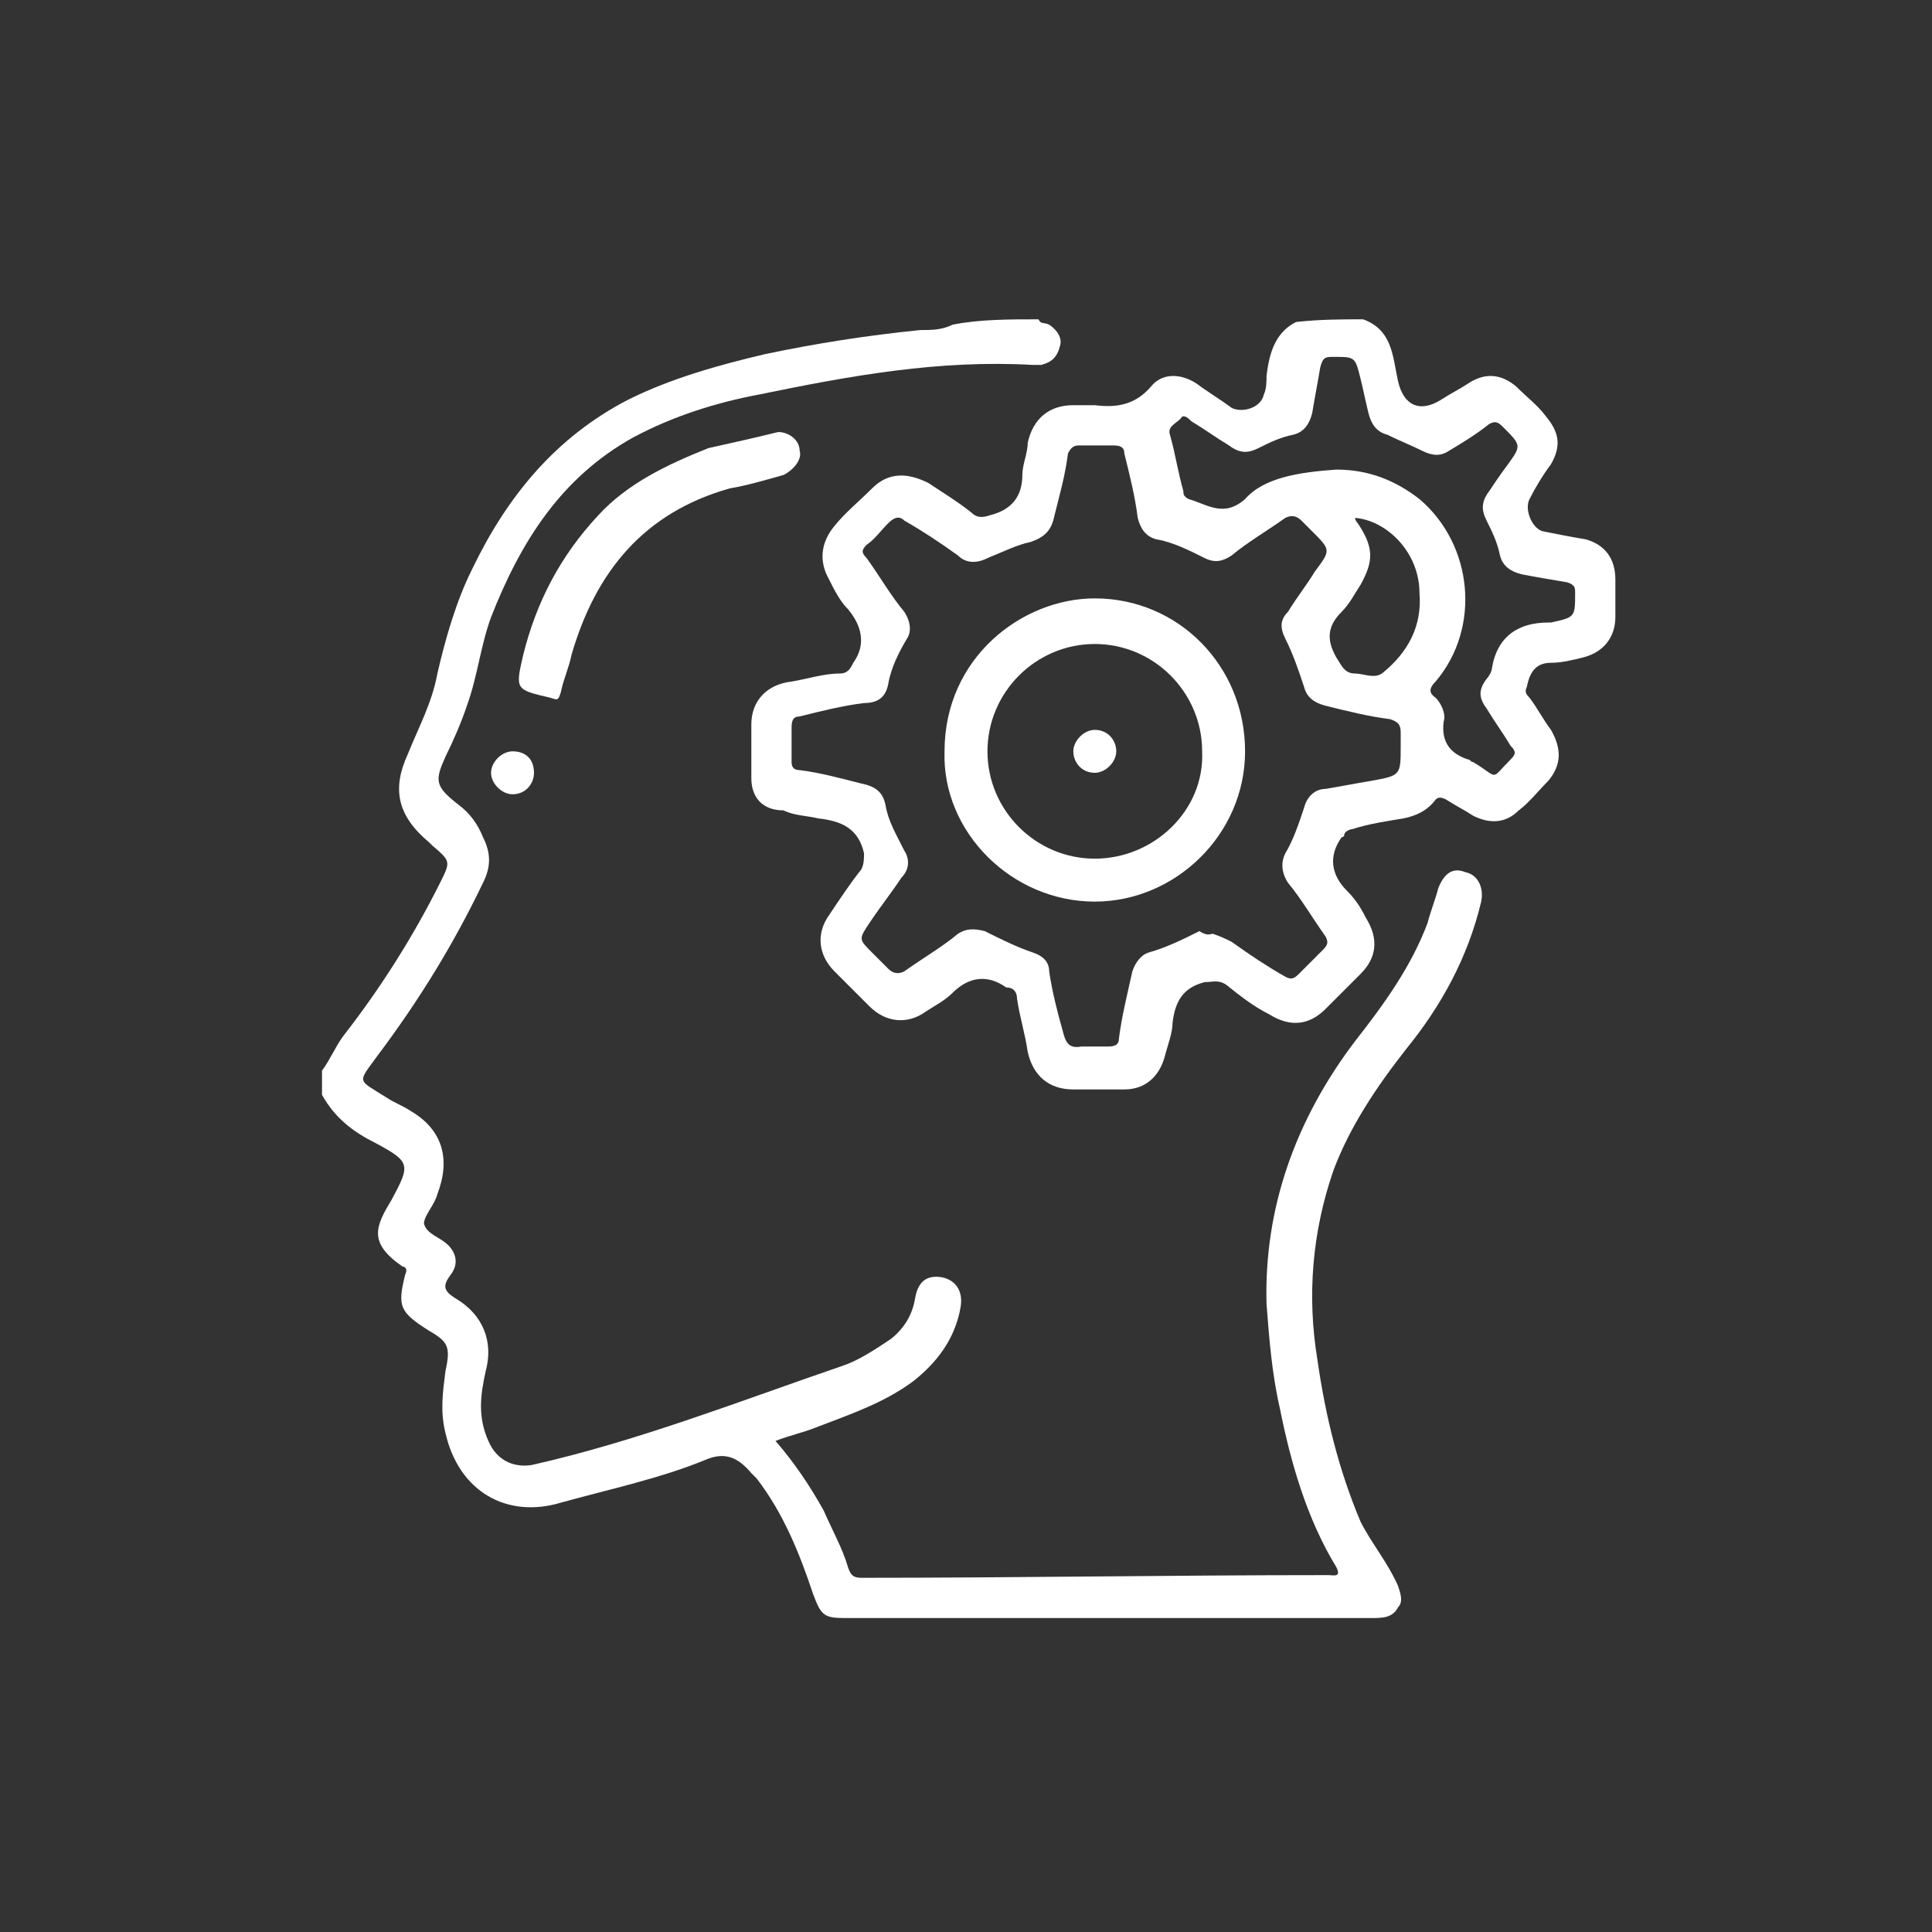 <?xml version="1.0" encoding="utf-8"?>
<!-- Generator: Adobe Illustrator 27.6.1, SVG Export Plug-In . SVG Version: 6.00 Build 0)  -->
<svg version="1.1" id="Layer_1" xmlns="http://www.w3.org/2000/svg" xmlns:xlink="http://www.w3.org/1999/xlink" x="0px" y="0px"
	 viewBox="0 0 72 72" style="enable-background:new 0 0 72 72;" xml:space="preserve">
<rect x="0" y="0" width="72" height="72" fill="#333333" stroke="none"/>
<style type="text/css">
	.st0{fill:#FFFFFF;}
</style>
<g>
	<path class="st0" d="M50.8,11.9c1.1,0.4,1.1,1.4,1.3,2.3c0.2,0.9,0.8,1.2,1.6,0.7c0.3-0.2,0.7-0.4,1-0.6c0.6-0.4,1.2-0.4,1.8,0.1
		c0.4,0.4,0.8,0.7,1.1,1.1c0.5,0.6,0.6,1.1,0.2,1.8c-0.3,0.4-0.6,0.9-0.8,1.3c-0.2,0.4,0.1,1.1,0.5,1.2c0.5,0.1,1,0.2,1.6,0.3
		c0.7,0.2,1.1,0.7,1.1,1.5c0,0.5,0,0.9,0,1.4c0,0.7-0.4,1.3-1.2,1.5c-0.4,0.1-0.8,0.2-1.2,0.2c-0.6,0-0.8,0.4-0.9,0.9
		c-0.1,0.2,0,0.3,0.1,0.4c0.3,0.4,0.5,0.8,0.8,1.2c0.4,0.7,0.4,1.3-0.1,1.9c-0.4,0.4-0.7,0.8-1.1,1.1c-0.5,0.5-1.1,0.5-1.7,0.2
		c-0.3-0.2-0.7-0.4-1-0.6c-0.2-0.1-0.3-0.1-0.4,0c-0.3,0.4-0.7,0.6-1.2,0.7c-0.6,0.1-1.3,0.2-1.9,0.4c-0.1,0-0.3,0.1-0.3,0.2
		c0,0,0,0.1-0.1,0.1c-0.5,0.7-0.4,1.4,0.2,2c0.3,0.3,0.5,0.6,0.7,1c0.5,0.8,0.4,1.5-0.2,2.1c-0.4,0.4-0.9,0.9-1.3,1.3
		c-0.6,0.6-1.3,0.7-2.1,0.2c-0.6-0.3-1.1-0.7-1.6-1.1c-0.3-0.2-0.5-0.1-0.8-0.1c-0.8,0.2-1.1,0.7-1.2,1.5c0,0.4-0.2,0.9-0.3,1.3
		c-0.2,0.7-0.7,1.2-1.5,1.2c-0.6,0-1.3,0-1.9,0c-0.9,0-1.5-0.5-1.7-1.4c-0.1-0.7-0.3-1.3-0.4-2c0-0.2-0.1-0.4-0.4-0.4c0,0,0,0,0,0
		c-0.7-0.5-1.4-0.4-2,0.2c-0.3,0.3-0.7,0.5-1,0.7c-0.7,0.5-1.5,0.4-2.1-0.2c-0.4-0.4-0.9-0.9-1.3-1.3c-0.6-0.6-0.7-1.4-0.2-2.1
		c0.4-0.6,0.8-1.2,1.2-1.7c0.1-0.2,0.1-0.4,0.1-0.6c-0.2-0.9-0.8-1.2-1.7-1.3c-0.4-0.1-0.9-0.1-1.3-0.3C28.4,30.2,28,29.7,28,29
		c0-0.7,0-1.4,0-2c0-0.9,0.6-1.5,1.5-1.6c0.6-0.1,1.2-0.3,1.8-0.3c0.3,0,0.4-0.2,0.5-0.4c0.5-0.7,0.3-1.4-0.2-2
		c-0.3-0.3-0.5-0.7-0.7-1.1c-0.4-0.7-0.3-1.4,0.2-2c0.4-0.5,0.9-0.9,1.4-1.4c0.6-0.6,1.3-0.6,2.1-0.2c0.6,0.4,1.1,0.7,1.6,1.1
		c0.2,0.2,0.4,0.2,0.7,0.1c0.8-0.2,1.2-0.7,1.2-1.5c0-0.4,0.2-0.8,0.2-1.2c0.2-0.9,0.8-1.4,1.7-1.4c0.3,0,0.5,0,0.8,0
		c0.8,0.1,1.5,0,2.1-0.7c0.4-0.5,1.1-0.5,1.7-0.1c0.4,0.3,0.9,0.6,1.3,0.9c0.4,0.2,1.1,0,1.2-0.5c0.1-0.2,0.1-0.5,0.1-0.7
		c0.1-0.8,0.3-1.6,1.1-2C49.2,11.9,50,11.9,50.8,11.9z M45.2,34.8c0.3,0.1,0.5,0.2,0.7,0.3c0.7,0.5,1.3,0.9,2,1.3
		c0.2,0.1,0.3,0.1,0.5-0.1c0.3-0.3,0.6-0.6,0.9-0.9c0.2-0.2,0.2-0.3,0.1-0.5c-0.5-0.7-0.9-1.4-1.4-2c-0.2-0.3-0.3-0.7-0.1-1.1
		c0.3-0.5,0.5-1.1,0.7-1.7c0.1-0.4,0.4-0.7,0.8-0.7c0.6-0.1,1.1-0.2,1.7-0.3c1.1-0.2,1.1-0.2,1.1-1.3c0-0.2,0-0.3,0-0.5
		c0-0.3-0.1-0.4-0.4-0.5c-0.8-0.1-1.6-0.3-2.4-0.5c-0.4-0.1-0.7-0.3-0.8-0.7c-0.2-0.6-0.4-1.2-0.7-1.8c-0.2-0.4-0.2-0.7,0.1-1
		c0.3-0.5,0.7-1,1-1.5c0.6-0.8,0.6-0.8-0.1-1.5c-0.1-0.1-0.3-0.3-0.4-0.4c-0.2-0.2-0.4-0.2-0.6-0.1c-0.7,0.5-1.4,0.9-2,1.4
		c-0.3,0.2-0.6,0.3-1,0.1c-0.6-0.3-1.2-0.6-1.8-0.7c-0.4-0.1-0.6-0.4-0.7-0.8c-0.1-0.8-0.3-1.6-0.5-2.4c0-0.2-0.1-0.3-0.4-0.3
		c-0.4,0-0.8,0-1.3,0c-0.2,0-0.3,0.1-0.4,0.3c-0.1,0.8-0.3,1.5-0.5,2.3c-0.1,0.5-0.3,0.8-0.9,1c-0.5,0.1-1.1,0.4-1.6,0.6
		c-0.4,0.2-0.8,0.2-1.1-0.1c-0.7-0.5-1.3-0.9-2-1.3c-0.2-0.2-0.4-0.1-0.6,0.1c-0.3,0.3-0.5,0.6-0.8,0.8c-0.2,0.2-0.2,0.3,0,0.5
		c0.5,0.7,0.9,1.4,1.4,2c0.2,0.3,0.3,0.7,0.1,1c-0.3,0.5-0.6,1.1-0.7,1.7c-0.1,0.5-0.4,0.7-0.9,0.7c-0.8,0.1-1.6,0.3-2.4,0.5
		c-0.2,0-0.3,0.1-0.3,0.4c0,0.4,0,0.9,0,1.3c0,0.2,0.1,0.3,0.3,0.3c0.8,0.1,1.5,0.3,2.3,0.5c0.5,0.1,0.8,0.3,0.9,0.8
		c0.1,0.6,0.4,1.1,0.7,1.7c0.2,0.3,0.2,0.7-0.1,1c-0.4,0.6-0.8,1.1-1.2,1.7c-0.4,0.6-0.4,0.6,0.1,1.1c0.2,0.2,0.4,0.4,0.6,0.6
		c0.2,0.2,0.4,0.2,0.6,0.1c0.7-0.5,1.4-0.9,2-1.4c0.3-0.2,0.6-0.2,1-0.1c0.6,0.3,1.2,0.6,1.8,0.8c0.3,0.1,0.6,0.3,0.6,0.7
		c0.1,0.7,0.3,1.5,0.5,2.2c0.1,0.4,0.2,0.7,0.7,0.6c0.3,0,0.7,0,1,0c0.3,0,0.4-0.1,0.4-0.3c0.1-0.8,0.3-1.6,0.5-2.5
		c0.1-0.3,0.3-0.6,0.6-0.7c0.7-0.2,1.3-0.5,1.9-0.8C45,34.9,45.1,34.8,45.2,34.8z M49.8,17.5c1.2,0,2.2,0.4,3.1,1.1
		c2,1.7,2.3,4.8,0.6,6.8c-0.2,0.2-0.3,0.4,0,0.6c0.2,0.2,0.4,0.6,0.3,0.9c-0.1,0.8,0.3,1.2,0.9,1.4c0.1,0,0.1,0.1,0.2,0.1
		c1,0.6,0.6,0.7,1.4-0.1c0.2-0.2,0.2-0.3,0-0.5c-0.3-0.5-0.6-0.9-0.9-1.4c-0.3-0.4-0.3-0.7,0-1.1c0.1-0.1,0.2-0.3,0.2-0.4
		c0.2-1.2,1-1.7,2.1-1.7c0,0,0.1,0,0.1,0c0.9-0.2,0.9-0.2,0.9-1.1c0-0.2,0-0.3-0.3-0.4c-0.6-0.1-1.2-0.2-1.7-0.3
		c-0.4-0.1-0.7-0.3-0.8-0.7c-0.1-0.5-0.3-0.9-0.5-1.3c-0.2-0.4-0.2-0.7,0.1-1.1c0.2-0.3,0.4-0.6,0.7-1c0.5-0.7,0.5-0.7-0.2-1.4
		c-0.2-0.2-0.3-0.2-0.5-0.1c-0.5,0.4-1,0.7-1.5,1c-0.3,0.2-0.6,0.2-1,0c-0.4-0.2-0.9-0.4-1.3-0.6c-0.4-0.1-0.6-0.4-0.7-0.8
		c-0.1-0.4-0.2-0.9-0.3-1.3c-0.2-0.8-0.2-0.8-1-0.8c-0.3,0-0.4,0-0.5,0.4c-0.1,0.6-0.2,1.1-0.3,1.7c-0.1,0.4-0.3,0.7-0.7,0.8
		c-0.5,0.1-0.9,0.3-1.3,0.5c-0.4,0.2-0.7,0.2-1.1-0.1c-0.5-0.3-0.9-0.6-1.4-0.9c-0.1-0.1-0.3-0.3-0.4-0.1c-0.2,0.2-0.5,0.3-0.4,0.6
		c0.2,0.7,0.3,1.4,0.5,2.1c0,0.1,0,0.2,0.2,0.3c0.7,0.2,1.3,0.7,2.1,0C47.1,17.8,48.4,17.6,49.8,17.5z M50.5,19.3
		c0,0.1,0.1,0.2,0.1,0.2c0.6,0.9,0.6,1.4,0.1,2.3c-0.2,0.3-0.4,0.7-0.7,1c-0.5,0.5-0.6,1-0.2,1.7c0.2,0.3,0.3,0.6,0.7,0.6
		c0.3,0,0.7,0.2,1,0c1-0.8,1.5-1.8,1.4-3C52.9,20.6,51.7,19.4,50.5,19.3z"/>
	<path class="st0" d="M38.7,11.9c0.1,0.2,0.2,0.1,0.4,0.2c0.3,0.2,0.5,0.5,0.4,0.8c-0.1,0.4-0.3,0.6-0.7,0.7c-0.1,0-0.2,0-0.3,0
		c-3.5-0.2-6.8,0.4-10.2,1.1c-1.6,0.3-3.2,0.8-4.7,1.6c-2.7,1.5-4.2,3.9-5.3,6.7c-0.4,1.1-0.5,2.2-0.9,3.3c-0.2,0.6-0.5,1.3-0.8,1.9
		c-0.4,0.9-0.4,1.1,0.5,1.8c0.4,0.3,0.7,0.7,0.9,1.2c0.3,0.6,0.3,1.1,0,1.7c-1.1,2.3-2.4,4.4-3.9,6.4c-0.8,1.1-0.8,0.9,0.3,1.6
		c0.3,0.2,0.6,0.3,0.9,0.5c1.2,0.7,1.5,1.8,1,3.1c-0.1,0.4-0.5,0.8-0.5,1.1c0.1,0.4,0.6,0.5,0.9,0.8c0.3,0.3,0.4,0.7,0.1,1.1
		c-0.3,0.4-0.3,0.6,0.2,0.9c1,0.6,1.4,1.6,1.1,2.7c-0.2,0.9-0.3,1.7,0.1,2.6c0.3,0.7,0.9,1,1.6,0.9c4-0.9,7.8-2.4,11.6-3.7
		c0.6-0.2,1.2-0.6,1.8-1c0.5-0.4,0.8-0.9,0.9-1.5c0.1-0.6,0.4-0.9,1-0.8c0.5,0.1,0.8,0.5,0.7,1.1c-0.2,1.2-0.9,2.1-1.8,2.8
		c-1.1,0.8-2.3,1.2-3.6,1.7c-0.5,0.2-1,0.3-1.5,0.5c0.7,0.8,1.3,1.7,1.8,2.6c0.3,0.7,0.7,1.4,0.9,2.1c0.1,0.3,0.2,0.4,0.5,0.4
		c5.8,0,11.6-0.1,17.4-0.1c0.2,0,0.5,0.1,0.3-0.3c-1.1-1.8-1.7-3.9-2.1-5.9c-0.3-1.3-0.4-2.6-0.5-3.9c-0.1-3.6,1.1-6.9,3.3-9.8
		c1.1-1.4,2.1-2.8,2.7-4.4c0.1-0.4,0.3-0.9,0.4-1.3c0.2-0.5,0.5-0.8,1-0.6c0.5,0.1,0.7,0.6,0.6,1.1c-0.5,2.1-1.5,3.9-2.8,5.5
		c-1.1,1.4-2.1,2.9-2.7,4.5c-0.8,2.3-1,4.7-0.6,7.1c0.3,2.1,0.8,4.1,1.6,6c0.4,0.8,1,1.5,1.4,2.4c0.1,0.3,0.2,0.6,0,0.8
		c-0.2,0.4-0.6,0.4-1,0.4c-1.8,0-3.6,0-5.5,0c-4.7,0-9.4,0-14.1,0c-0.8,0-0.9-0.1-1.2-0.9c-0.5-1.5-1.1-3-2.1-4.3
		c-0.1-0.1-0.1-0.1-0.2-0.2c-0.5-0.6-1-0.8-1.7-0.5c-1.7,0.7-3.6,1.1-5.4,1.6c-2,0.6-3.8-0.4-4.3-2.6c-0.2-0.8-0.1-1.5,0-2.3
		c0.2-0.9,0.1-1.1-0.6-1.5c-1.1-0.7-1.2-0.9-0.9-2.1c0.1-0.2,0-0.3-0.1-0.3c-1.3-0.9-1-1.5-0.4-2.5c0.7-1.3,0.7-1.4-0.6-2.1
		c-0.8-0.4-1.5-0.9-2-1.8c0-0.3,0-0.6,0-0.9c0.3-0.4,0.5-0.9,0.8-1.3c1.4-1.8,2.6-3.7,3.6-5.7c0.4-0.8,0.4-0.8-0.3-1.4
		c0,0-0.1-0.1-0.1-0.1c-1.2-1-1.4-2-0.8-3.3c0.4-1,0.9-1.9,1.1-3c0.3-1.3,0.7-2.7,1.3-3.9c1.3-2.7,3.1-4.9,5.8-6.3
		c1.6-0.8,3.4-1.3,5.1-1.7c1.9-0.4,3.8-0.7,5.8-0.9c0.4,0,0.8,0,1.2-0.2C36.5,11.9,37.6,11.9,38.7,11.9z"/>
	<path class="st0" d="M29,16.1c0.4,0,0.8,0.3,0.8,0.7c0.1,0.3-0.2,0.7-0.6,0.9c-0.7,0.2-1.4,0.4-2,0.5c-3.2,0.9-5,3.1-5.9,6.2
		c-0.1,0.5-0.3,0.9-0.4,1.4c-0.1,0.3-0.1,0.3-0.4,0.2c-1.3-0.3-1.3-0.3-1-1.6c0.5-2,1.4-3.7,2.8-5.2c1.1-1.2,2.6-1.9,4.1-2.5
		C27.3,16.5,28.2,16.3,29,16.1z"/>
	<path class="st0" d="M19.1,29.6c-0.4,0-0.8-0.4-0.8-0.8c0-0.4,0.4-0.8,0.8-0.8c0.5,0,0.8,0.3,0.8,0.8
		C19.9,29.2,19.6,29.6,19.1,29.6z"/>
	<path class="st0" d="M40.8,22.3c3.1,0,5.6,2.5,5.6,5.7c0,3.1-2.6,5.6-5.6,5.6c-3.1,0-5.7-2.6-5.6-5.6
		C35.2,24.5,38.1,22.3,40.8,22.3z M40.8,32c2.2,0,4.1-1.8,4-4c0-2.2-1.8-4-4-4c-2.2,0-4,1.8-4,4C36.8,30.2,38.6,32,40.8,32z"/>
	<path class="st0" d="M41.6,28c0,0.4-0.4,0.8-0.8,0.8c-0.5,0-0.8-0.4-0.8-0.8c0-0.4,0.4-0.8,0.8-0.8C41.3,27.2,41.6,27.6,41.6,28z"
		/>
</g>
</svg>
